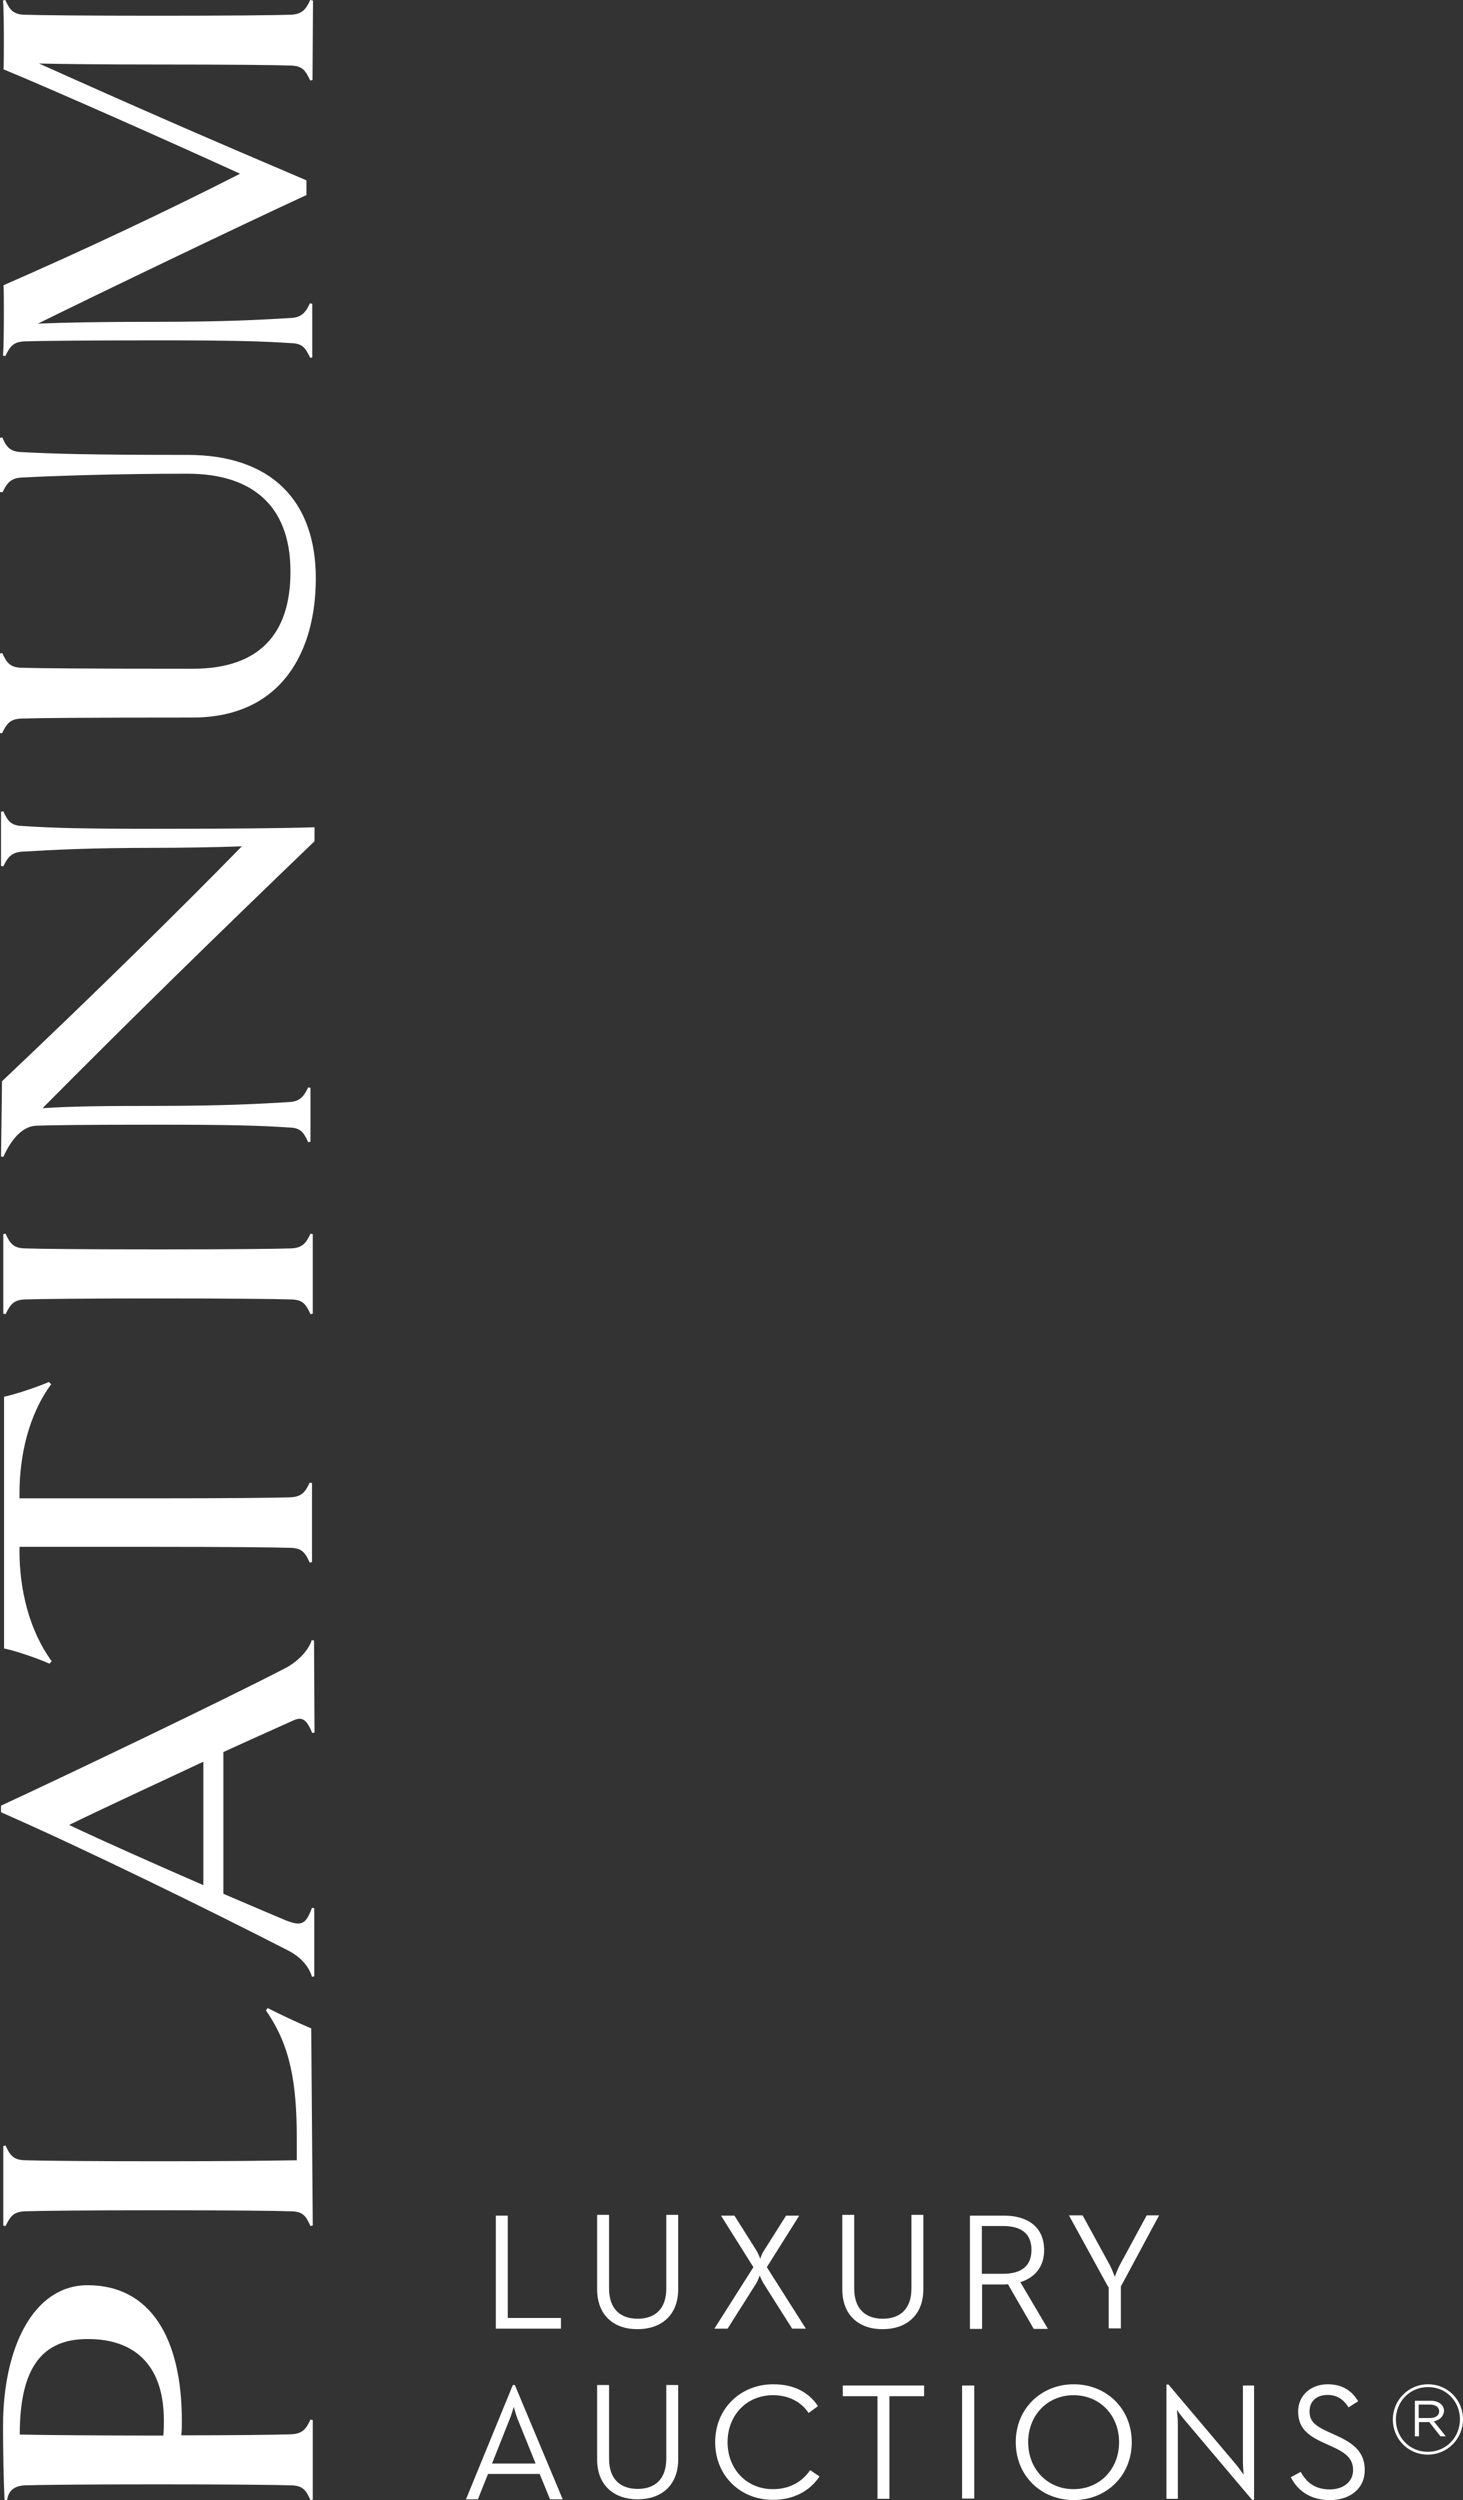 <?xml version="1.0" encoding="UTF-8"?> <svg xmlns="http://www.w3.org/2000/svg" width="79" height="135" viewBox="0 0 79 135" fill="none"><rect x="0" y="0" width="79" height="135" fill="#333333" stroke="none"/><path d="M1.067 131.461C2.106 131.489 5.402 131.516 8.82 131.516C8.848 131.228 8.848 130.954 8.848 130.693C8.848 127.594 7.152 126.304 4.759 126.304C2.297 126.291 1.067 127.813 1.067 131.461ZM9.819 130.707C9.819 130.968 9.819 131.228 9.791 131.503C12.567 131.503 14.933 131.475 15.726 131.448C16.328 131.42 16.533 131.16 16.765 130.652L16.889 130.68V134.973L16.765 135C16.519 134.451 16.341 134.218 15.726 134.204C14.919 134.177 12.444 134.15 8.533 134.15C4.595 134.15 2.147 134.177 1.34 134.204C0.738 134.232 0.451 134.52 0.383 135H0.246C0.191 133.862 0.164 132.216 0.164 130.995C0.164 126.812 1.778 123.397 4.731 123.397C8.15 123.397 9.819 126.291 9.819 130.707Z" fill="white"></path><path d="M16.806 109.531L16.889 120.174L16.765 120.201C16.519 119.653 16.355 119.419 15.726 119.406C14.919 119.378 12.444 119.351 8.533 119.351C4.595 119.351 2.147 119.378 1.34 119.406C0.738 119.433 0.561 119.666 0.301 120.201L0.178 120.174V115.881L0.301 115.853C0.533 116.375 0.725 116.635 1.34 116.649C2.147 116.676 4.595 116.704 8.533 116.704C12.444 116.704 14.386 116.676 16.027 116.649V115.538C16.027 112.411 15.671 110.45 14.359 108.557L14.454 108.433C15.015 108.721 16.123 109.243 16.806 109.531Z" fill="white"></path><path d="M10.981 95.129C8.383 96.35 5.429 97.708 3.733 98.545C5.525 99.395 8.396 100.671 10.981 101.795V95.129ZM16.984 93.552L16.861 93.58C16.56 92.853 16.328 92.674 15.822 92.908C15.248 93.168 13.798 93.813 12.061 94.608V102.261C13.429 102.851 14.605 103.345 15.412 103.688C16.3 104.044 16.519 103.894 16.848 103.016L16.971 103.043V106.719L16.848 106.746C16.697 106.253 16.341 105.745 15.603 105.347C11.336 103.153 4.472 99.793 0.055 97.859V97.502C3.72 95.802 11.842 91.92 15.398 90.082C16.136 89.698 16.683 89.067 16.834 88.56L16.957 88.587" fill="white"></path><path d="M16.848 84.349L16.724 84.377C16.478 83.828 16.3 83.595 15.685 83.581C14.878 83.554 12.403 83.526 8.492 83.526H1.053V83.787C1.053 85.776 1.559 88.025 2.79 89.698L2.667 89.835C2.038 89.547 0.82 89.136 0.219 89.013V75.421C0.82 75.297 2.01 74.899 2.639 74.625L2.762 74.749C1.532 76.422 1.053 78.63 1.053 80.619V80.907H8.492C12.403 80.907 14.878 80.879 15.685 80.852C16.287 80.825 16.492 80.564 16.724 80.056L16.848 80.084V84.349Z" fill="white"></path><path d="M16.889 70.936L16.765 70.963C16.519 70.415 16.341 70.181 15.726 70.168C14.919 70.14 12.444 70.113 8.533 70.113C4.595 70.113 2.147 70.14 1.34 70.168C0.738 70.195 0.561 70.428 0.301 70.963L0.178 70.936V66.643L0.301 66.615C0.533 67.136 0.725 67.397 1.34 67.411C2.147 67.438 4.595 67.466 8.533 67.466C12.444 67.466 14.919 67.438 15.726 67.411C16.328 67.383 16.533 67.123 16.765 66.615L16.889 66.643V70.936Z" fill="white"></path><path d="M16.765 61.65L16.642 61.678C16.396 61.129 16.218 60.896 15.603 60.882C13.962 60.773 12.321 60.731 8.41 60.731C4.472 60.731 2.653 60.759 1.969 60.786C1.067 60.814 0.479 61.801 0.178 62.473L0.055 62.446L0.109 58.386C5.237 53.531 9.805 49.032 13.059 45.7C11.651 45.754 9.654 45.782 8.41 45.782C4.745 45.782 2.858 45.892 1.217 45.987C0.615 46.015 0.41 46.303 0.178 46.783L0.055 46.756V43.834L0.178 43.807C0.41 44.328 0.602 44.589 1.217 44.602C2.858 44.712 4.472 44.753 8.41 44.753C12.321 44.753 15.357 44.726 16.984 44.671V45.425C11.788 50.418 6.988 55.108 2.297 59.84C3.966 59.73 5.853 59.717 8.41 59.717C12.075 59.717 13.962 59.607 15.603 59.511C16.205 59.483 16.41 59.195 16.642 58.715L16.765 58.743V61.65Z" fill="white"></path><path d="M1.162 24.413C2.803 24.496 4.513 24.564 10.119 24.564C14.659 24.564 17.053 27.047 17.053 31.23C17.053 35.18 15.207 38.746 10.393 38.746C4.417 38.746 1.969 38.773 1.149 38.801C0.547 38.828 0.369 39.061 0.109 39.596L0 39.582V35.289L0.123 35.262C0.356 35.783 0.547 36.044 1.162 36.058C1.969 36.085 4.417 36.112 10.407 36.112C13.962 36.112 15.685 34.275 15.685 30.873C15.685 27.102 13.388 25.579 10.133 25.579C6.167 25.579 2.817 25.703 1.176 25.785C0.574 25.812 0.369 26.1 0.137 26.58L0 26.567V23.645L0.123 23.618C0.356 24.166 0.561 24.386 1.162 24.413Z" fill="white"></path><path d="M16.875 19.297L16.752 19.325C16.492 18.776 16.328 18.543 15.712 18.529C14.072 18.42 12.431 18.378 8.519 18.378C4.581 18.378 2.133 18.406 1.326 18.433C0.725 18.461 0.547 18.694 0.287 19.229L0.164 19.201C0.219 18.557 0.219 15.663 0.191 15.402C4.458 13.537 8.902 11.452 12.964 9.381C9.244 7.681 2.885 4.855 0.191 3.744C0.219 3.278 0.219 0.645 0.164 0.027L0.287 0C0.52 0.521 0.711 0.782 1.326 0.795C2.133 0.823 4.581 0.85 8.519 0.85C12.431 0.85 14.906 0.823 15.712 0.795C16.314 0.768 16.519 0.507 16.752 0L16.902 0.027L16.875 4.32L16.752 4.348C16.492 3.799 16.341 3.566 15.712 3.539C14.906 3.511 12.458 3.484 8.519 3.484C5.333 3.484 3.296 3.456 2.106 3.429C7.357 5.788 11.036 7.393 16.547 9.738V10.533C13.265 12.042 5.47 15.786 2.051 17.473C3.542 17.419 5.251 17.377 8.506 17.377C12.171 17.377 14.058 17.268 15.699 17.172C16.3 17.144 16.506 16.856 16.738 16.376L16.861 16.404V19.297H16.875Z" fill="white"></path><path d="M26.775 119.639H27.418V125.166H30.29V125.742H26.775V119.639Z" fill="white"></path><path d="M32.245 123.616V119.598H32.888V123.575C32.888 124.659 33.476 125.207 34.433 125.207C35.377 125.207 35.979 124.672 35.979 123.575V119.598H36.621V123.616C36.621 125.043 35.678 125.77 34.433 125.77C33.189 125.783 32.245 125.056 32.245 123.616Z" fill="white"></path><path d="M40.683 122.423L38.932 119.639H39.657L40.861 121.545C40.956 121.71 41.052 121.97 41.052 121.97C41.052 121.97 41.134 121.696 41.243 121.545L42.447 119.639H43.158L41.408 122.423L43.514 125.742H42.775L41.23 123.301C41.148 123.164 41.038 122.917 41.025 122.876C41.011 122.889 40.929 123.15 40.833 123.301L39.288 125.742H38.577L40.683 122.423Z" fill="white"></path><path d="M45.483 123.616V119.598H46.126V123.575C46.126 124.659 46.714 125.207 47.671 125.207C48.614 125.207 49.216 124.672 49.216 123.575V119.598H49.859V123.616C49.859 125.043 48.915 125.77 47.671 125.77C46.426 125.783 45.483 125.056 45.483 123.616Z" fill="white"></path><path d="M54.166 122.78C55.165 122.78 55.698 122.354 55.698 121.49C55.698 120.613 55.151 120.201 54.166 120.201H53.018V122.78H54.166ZM52.375 119.639H54.207C55.479 119.639 56.382 120.242 56.382 121.504C56.382 122.396 55.889 122.985 55.096 123.232L56.587 125.756H55.821L54.426 123.342C54.331 123.356 54.235 123.356 54.139 123.356H53.031V125.756H52.375V119.639Z" fill="white"></path><path d="M59.842 123.493L57.722 119.625H58.46L59.937 122.327C60.06 122.56 60.183 122.917 60.197 122.944C60.211 122.903 60.334 122.56 60.457 122.327L61.92 119.625H62.59L60.525 123.465V125.728H59.869V123.493H59.842Z" fill="white"></path><path d="M28.922 133.025L27.979 130.693C27.856 130.405 27.746 129.98 27.746 129.966C27.733 129.98 27.623 130.405 27.5 130.68L26.57 133.025H28.922ZM27.692 128.787H27.801L30.386 134.959H29.702L29.141 133.587H26.352L25.805 134.959H25.162L27.692 128.787Z" fill="white"></path><path d="M32.245 132.806V128.787H32.888V132.764C32.888 133.848 33.476 134.396 34.433 134.396C35.377 134.396 35.979 133.862 35.979 132.764V128.787H36.621V132.806C36.621 134.232 35.678 134.959 34.433 134.959C33.189 134.959 32.245 134.232 32.245 132.806Z" fill="white"></path><path d="M38.618 131.873C38.618 130.035 40.013 128.746 41.749 128.746C42.83 128.746 43.65 129.144 44.17 129.925L43.664 130.296C43.267 129.706 42.611 129.336 41.736 129.336C40.314 129.336 39.288 130.419 39.288 131.873C39.288 133.327 40.314 134.41 41.736 134.41C42.625 134.41 43.308 134.026 43.746 133.382L44.252 133.724C43.719 134.52 42.843 134.986 41.749 134.986C40.013 135 38.618 133.711 38.618 131.873Z" fill="white"></path><path d="M47.383 129.39H45.51V128.814H49.9V129.39H48.026V134.931H47.383V129.39Z" fill="white"></path><path d="M52.608 128.814H51.951V134.918H52.608V128.814Z" fill="white"></path><path d="M60.429 131.873C60.429 130.419 59.39 129.336 57.968 129.336C56.559 129.336 55.52 130.419 55.52 131.873C55.52 133.327 56.559 134.41 57.968 134.41C59.39 134.41 60.429 133.327 60.429 131.873ZM54.85 131.873C54.85 130.035 56.245 128.746 57.982 128.746C59.718 128.746 61.113 130.035 61.113 131.873C61.113 133.711 59.718 135 57.982 135C56.245 135 54.85 133.711 54.85 131.873Z" fill="white"></path><path d="M63.971 130.68C63.807 130.488 63.575 130.172 63.547 130.117C63.547 130.158 63.602 130.556 63.602 130.803V134.931H62.987V128.76H63.096L66.734 133.066C66.898 133.258 67.13 133.601 67.157 133.628C67.157 133.615 67.116 133.203 67.116 132.943V128.814H67.718V134.986H67.609L63.971 130.68Z" fill="white"></path><path d="M69.701 133.766L70.234 133.478C70.522 133.985 70.946 134.424 71.807 134.424C72.518 134.424 73.065 134.026 73.065 133.382C73.065 132.764 72.682 132.449 71.916 132.106L71.438 131.887C70.563 131.489 70.098 131.064 70.098 130.213C70.098 129.336 70.795 128.746 71.698 128.746C72.518 128.746 73.024 129.13 73.339 129.665L72.819 129.994C72.587 129.624 72.258 129.322 71.684 129.322C71.082 129.322 70.713 129.678 70.713 130.2C70.713 130.735 71 130.981 71.684 131.297L72.163 131.516C73.175 131.969 73.694 132.463 73.694 133.382C73.694 134.383 72.901 135 71.807 135C70.672 135 70.029 134.41 69.701 133.766Z" fill="white"></path><path d="M77.099 132.545C76.033 132.545 75.212 131.695 75.212 130.652C75.212 129.61 76.046 128.746 77.113 128.746C78.18 128.746 79 129.596 79 130.638C79 131.681 78.166 132.545 77.099 132.545ZM77.113 128.897C76.115 128.897 75.376 129.692 75.376 130.652C75.376 131.612 76.115 132.394 77.099 132.394C78.098 132.394 78.836 131.599 78.836 130.638C78.836 129.678 78.098 128.897 77.113 128.897ZM77.427 130.748L78.07 131.557H77.783L77.181 130.789H76.621V131.557H76.402V129.637H77.263C77.674 129.637 77.975 129.857 77.975 130.186C77.947 130.501 77.728 130.68 77.427 130.748ZM77.222 129.843H76.607V130.57H77.209C77.496 130.57 77.715 130.446 77.715 130.2C77.701 129.98 77.523 129.843 77.222 129.843Z" fill="white"></path></svg> 